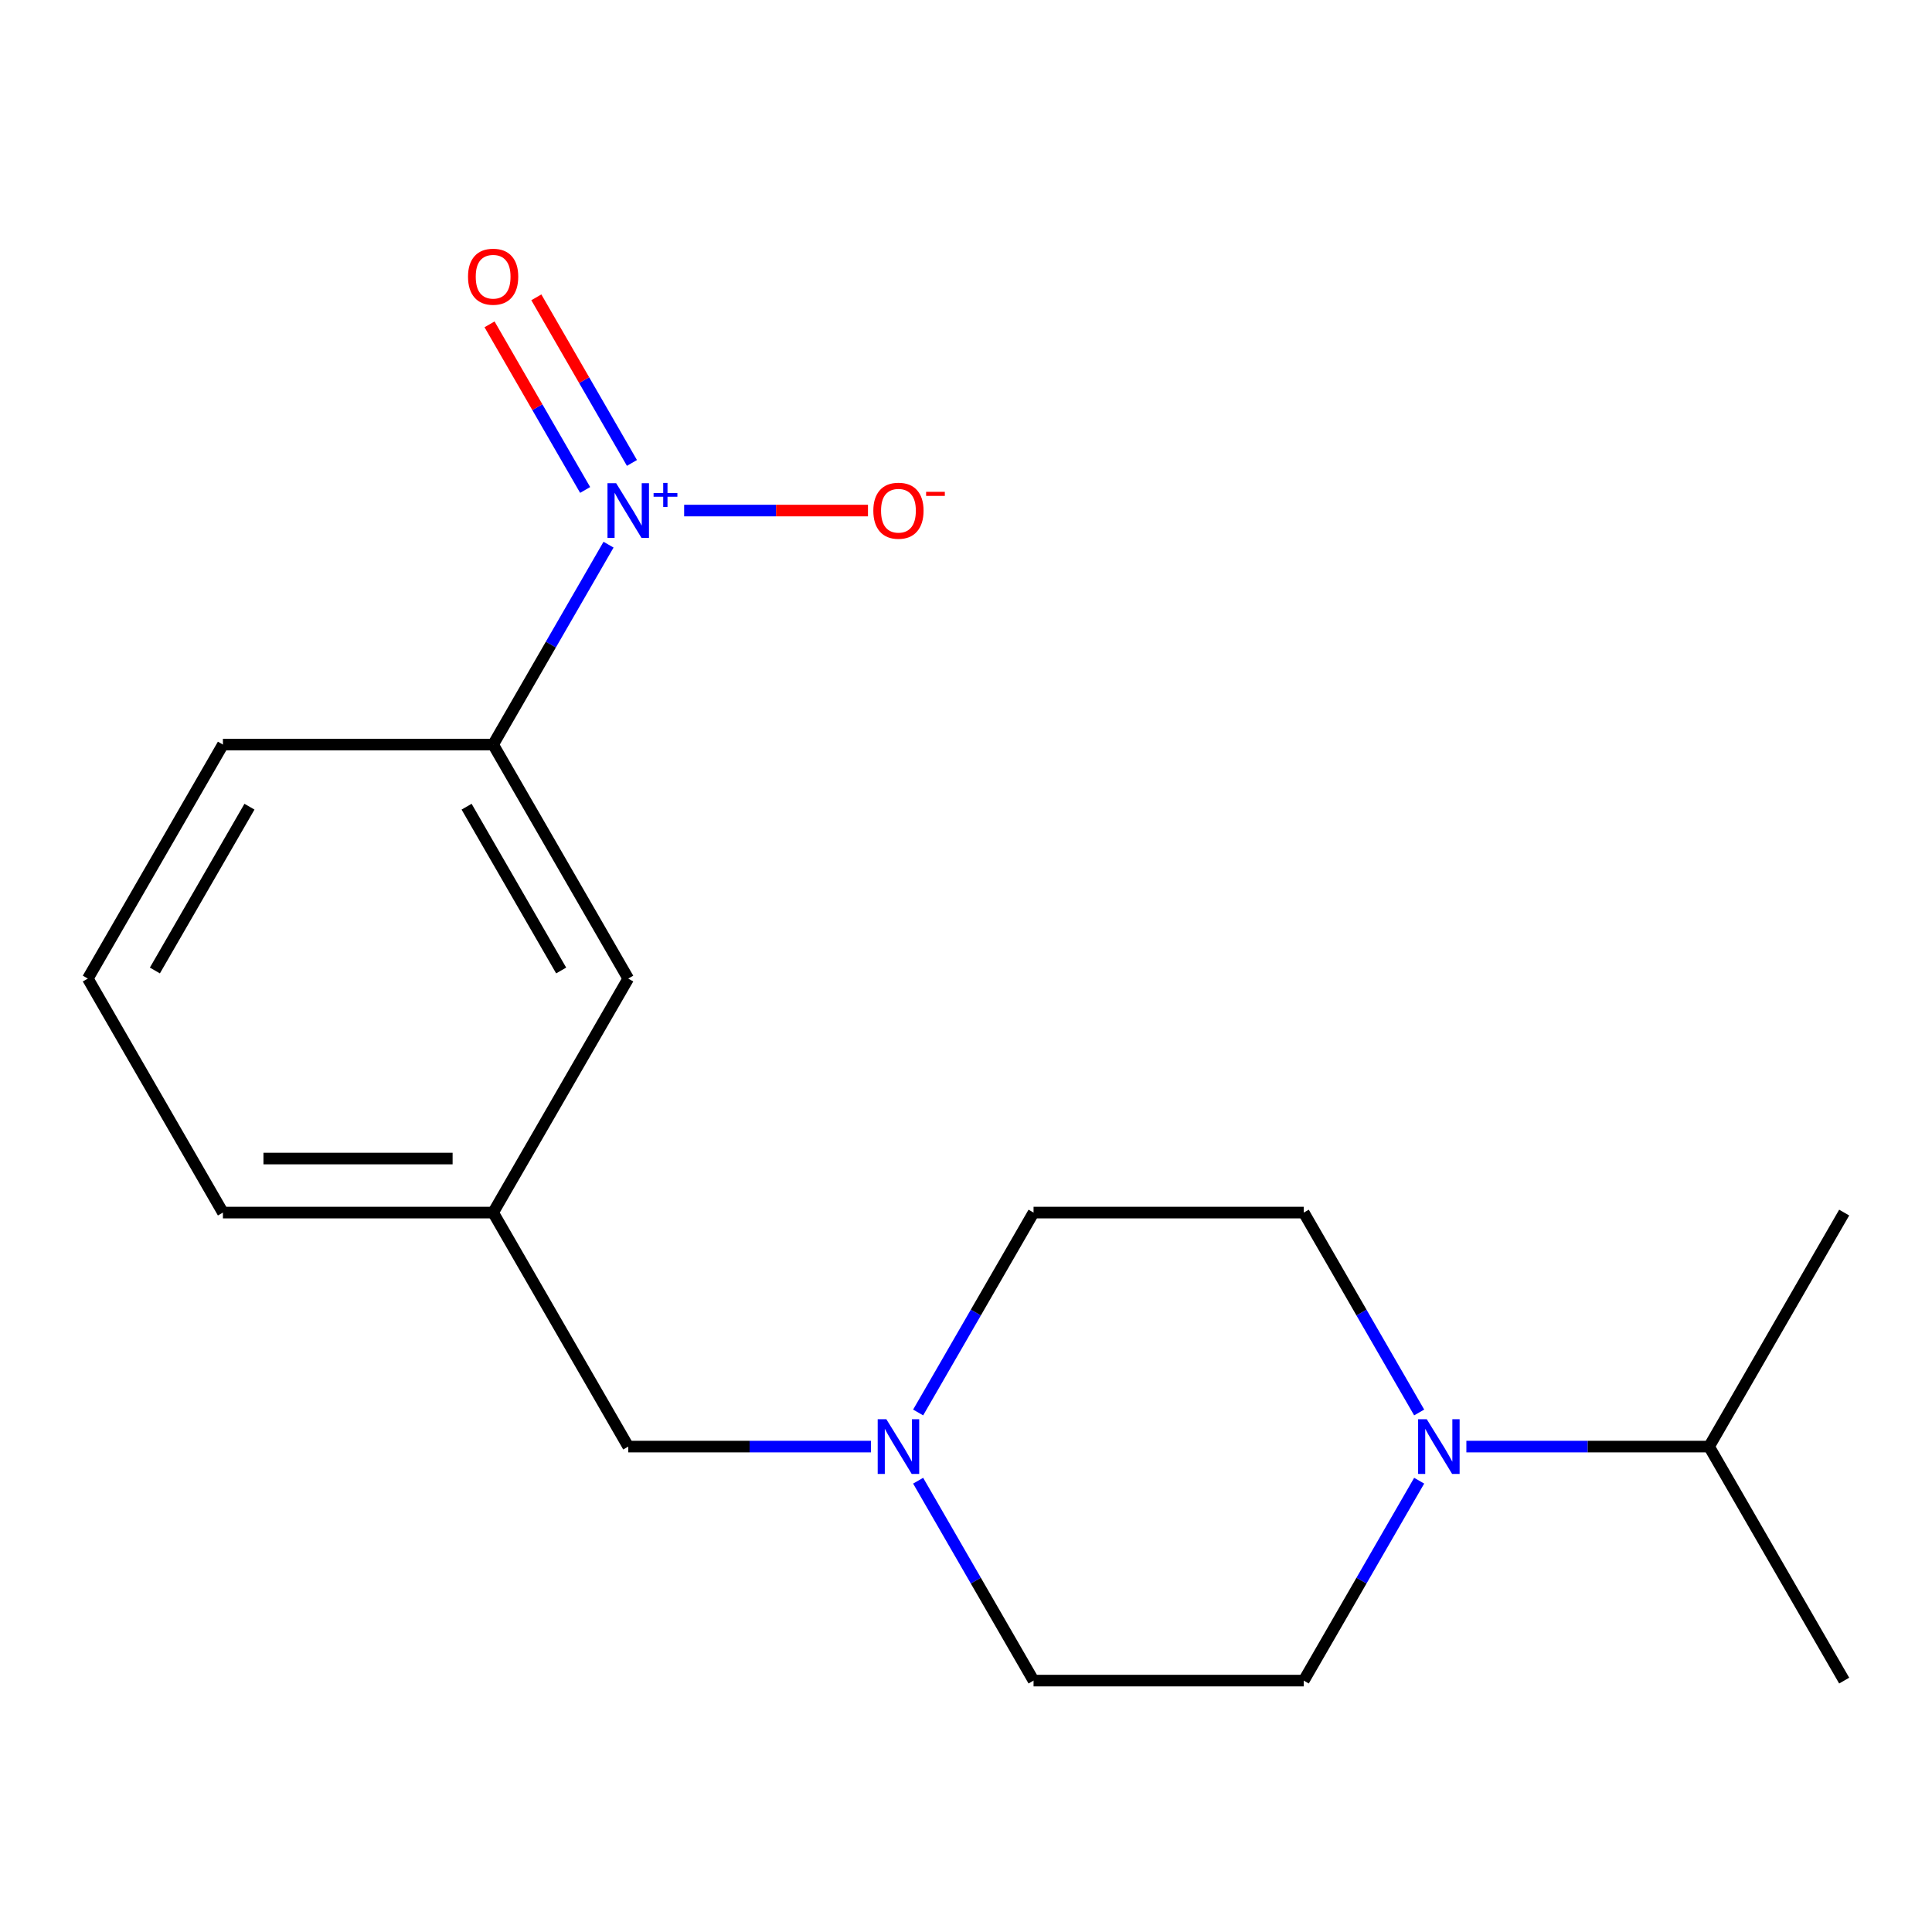 <?xml version='1.0' encoding='iso-8859-1'?>
<svg version='1.1' baseProfile='full'
              xmlns='http://www.w3.org/2000/svg'
                      xmlns:rdkit='http://www.rdkit.org/xml'
                      xmlns:xlink='http://www.w3.org/1999/xlink'
                  xml:space='preserve'
width='1000px' height='1000px' viewBox='0 0 1000 1000'>
<!-- END OF HEADER -->
<rect style='opacity:1.0;fill:#FFFFFF;stroke:none' width='1000' height='1000' x='0' y='0'> </rect>
<path class='bond-1' d='M 314.981,281.921 L 285.113,333.654' style='fill:none;fill-rule:evenodd;stroke:#0000FF;stroke-width:6px;stroke-linecap:butt;stroke-linejoin:miter;stroke-opacity:1' />
<path class='bond-1' d='M 285.113,333.654 L 255.245,385.387' style='fill:none;fill-rule:evenodd;stroke:#000000;stroke-width:6px;stroke-linecap:butt;stroke-linejoin:miter;stroke-opacity:1' />
<path class='bond-3' d='M 354.116,264.264 L 401.689,264.264' style='fill:none;fill-rule:evenodd;stroke:#0000FF;stroke-width:6px;stroke-linecap:butt;stroke-linejoin:miter;stroke-opacity:1' />
<path class='bond-3' d='M 401.689,264.264 L 449.262,264.264' style='fill:none;fill-rule:evenodd;stroke:#FF0000;stroke-width:6px;stroke-linecap:butt;stroke-linejoin:miter;stroke-opacity:1' />
<path class='bond-4' d='M 327.093,239.615 L 302.348,196.755' style='fill:none;fill-rule:evenodd;stroke:#0000FF;stroke-width:6px;stroke-linecap:butt;stroke-linejoin:miter;stroke-opacity:1' />
<path class='bond-4' d='M 302.348,196.755 L 277.603,153.896' style='fill:none;fill-rule:evenodd;stroke:#FF0000;stroke-width:6px;stroke-linecap:butt;stroke-linejoin:miter;stroke-opacity:1' />
<path class='bond-4' d='M 302.869,253.601 L 278.124,210.741' style='fill:none;fill-rule:evenodd;stroke:#0000FF;stroke-width:6px;stroke-linecap:butt;stroke-linejoin:miter;stroke-opacity:1' />
<path class='bond-4' d='M 278.124,210.741 L 253.379,167.882' style='fill:none;fill-rule:evenodd;stroke:#FF0000;stroke-width:6px;stroke-linecap:butt;stroke-linejoin:miter;stroke-opacity:1' />
<path class='bond-0' d='M 734.561,766.41 L 704.693,818.143' style='fill:none;fill-rule:evenodd;stroke:#0000FF;stroke-width:6px;stroke-linecap:butt;stroke-linejoin:miter;stroke-opacity:1' />
<path class='bond-0' d='M 704.693,818.143 L 674.825,869.876' style='fill:none;fill-rule:evenodd;stroke:#000000;stroke-width:6px;stroke-linecap:butt;stroke-linejoin:miter;stroke-opacity:1' />
<path class='bond-10' d='M 758.992,748.754 L 821.804,748.754' style='fill:none;fill-rule:evenodd;stroke:#0000FF;stroke-width:6px;stroke-linecap:butt;stroke-linejoin:miter;stroke-opacity:1' />
<path class='bond-10' d='M 821.804,748.754 L 884.615,748.754' style='fill:none;fill-rule:evenodd;stroke:#000000;stroke-width:6px;stroke-linecap:butt;stroke-linejoin:miter;stroke-opacity:1' />
<path class='bond-19' d='M 734.561,731.097 L 704.693,679.364' style='fill:none;fill-rule:evenodd;stroke:#0000FF;stroke-width:6px;stroke-linecap:butt;stroke-linejoin:miter;stroke-opacity:1' />
<path class='bond-19' d='M 704.693,679.364 L 674.825,627.632' style='fill:none;fill-rule:evenodd;stroke:#000000;stroke-width:6px;stroke-linecap:butt;stroke-linejoin:miter;stroke-opacity:1' />
<path class='bond-5' d='M 255.245,385.387 L 325.175,506.509' style='fill:none;fill-rule:evenodd;stroke:#000000;stroke-width:6px;stroke-linecap:butt;stroke-linejoin:miter;stroke-opacity:1' />
<path class='bond-5' d='M 241.51,417.541 L 290.461,502.327' style='fill:none;fill-rule:evenodd;stroke:#000000;stroke-width:6px;stroke-linecap:butt;stroke-linejoin:miter;stroke-opacity:1' />
<path class='bond-13' d='M 255.245,385.387 L 115.385,385.387' style='fill:none;fill-rule:evenodd;stroke:#000000;stroke-width:6px;stroke-linecap:butt;stroke-linejoin:miter;stroke-opacity:1' />
<path class='bond-2' d='M 450.798,748.754 L 387.987,748.754' style='fill:none;fill-rule:evenodd;stroke:#0000FF;stroke-width:6px;stroke-linecap:butt;stroke-linejoin:miter;stroke-opacity:1' />
<path class='bond-2' d='M 387.987,748.754 L 325.175,748.754' style='fill:none;fill-rule:evenodd;stroke:#000000;stroke-width:6px;stroke-linecap:butt;stroke-linejoin:miter;stroke-opacity:1' />
<path class='bond-11' d='M 475.229,731.097 L 505.097,679.364' style='fill:none;fill-rule:evenodd;stroke:#0000FF;stroke-width:6px;stroke-linecap:butt;stroke-linejoin:miter;stroke-opacity:1' />
<path class='bond-11' d='M 505.097,679.364 L 534.965,627.632' style='fill:none;fill-rule:evenodd;stroke:#000000;stroke-width:6px;stroke-linecap:butt;stroke-linejoin:miter;stroke-opacity:1' />
<path class='bond-12' d='M 475.229,766.41 L 505.097,818.143' style='fill:none;fill-rule:evenodd;stroke:#0000FF;stroke-width:6px;stroke-linecap:butt;stroke-linejoin:miter;stroke-opacity:1' />
<path class='bond-12' d='M 505.097,818.143 L 534.965,869.876' style='fill:none;fill-rule:evenodd;stroke:#000000;stroke-width:6px;stroke-linecap:butt;stroke-linejoin:miter;stroke-opacity:1' />
<path class='bond-8' d='M 325.175,506.509 L 255.245,627.632' style='fill:none;fill-rule:evenodd;stroke:#000000;stroke-width:6px;stroke-linecap:butt;stroke-linejoin:miter;stroke-opacity:1' />
<path class='bond-6' d='M 674.825,627.632 L 534.965,627.632' style='fill:none;fill-rule:evenodd;stroke:#000000;stroke-width:6px;stroke-linecap:butt;stroke-linejoin:miter;stroke-opacity:1' />
<path class='bond-7' d='M 674.825,869.876 L 534.965,869.876' style='fill:none;fill-rule:evenodd;stroke:#000000;stroke-width:6px;stroke-linecap:butt;stroke-linejoin:miter;stroke-opacity:1' />
<path class='bond-9' d='M 255.245,627.632 L 325.175,748.754' style='fill:none;fill-rule:evenodd;stroke:#000000;stroke-width:6px;stroke-linecap:butt;stroke-linejoin:miter;stroke-opacity:1' />
<path class='bond-18' d='M 255.245,627.632 L 115.385,627.632' style='fill:none;fill-rule:evenodd;stroke:#000000;stroke-width:6px;stroke-linecap:butt;stroke-linejoin:miter;stroke-opacity:1' />
<path class='bond-18' d='M 234.266,599.659 L 136.364,599.659' style='fill:none;fill-rule:evenodd;stroke:#000000;stroke-width:6px;stroke-linecap:butt;stroke-linejoin:miter;stroke-opacity:1' />
<path class='bond-16' d='M 884.615,748.754 L 954.545,869.876' style='fill:none;fill-rule:evenodd;stroke:#000000;stroke-width:6px;stroke-linecap:butt;stroke-linejoin:miter;stroke-opacity:1' />
<path class='bond-17' d='M 884.615,748.754 L 954.545,627.632' style='fill:none;fill-rule:evenodd;stroke:#000000;stroke-width:6px;stroke-linecap:butt;stroke-linejoin:miter;stroke-opacity:1' />
<path class='bond-14' d='M 115.385,385.387 L 45.455,506.509' style='fill:none;fill-rule:evenodd;stroke:#000000;stroke-width:6px;stroke-linecap:butt;stroke-linejoin:miter;stroke-opacity:1' />
<path class='bond-14' d='M 129.12,417.541 L 80.168,502.327' style='fill:none;fill-rule:evenodd;stroke:#000000;stroke-width:6px;stroke-linecap:butt;stroke-linejoin:miter;stroke-opacity:1' />
<path class='bond-15' d='M 45.455,506.509 L 115.385,627.632' style='fill:none;fill-rule:evenodd;stroke:#000000;stroke-width:6px;stroke-linecap:butt;stroke-linejoin:miter;stroke-opacity:1' />
<path  class='atom-0' d='M 318.915 250.104
L 328.195 265.104
Q 329.115 266.584, 330.595 269.264
Q 332.075 271.944, 332.155 272.104
L 332.155 250.104
L 335.915 250.104
L 335.915 278.424
L 332.035 278.424
L 322.075 262.024
Q 320.915 260.104, 319.675 257.904
Q 318.475 255.704, 318.115 255.024
L 318.115 278.424
L 314.435 278.424
L 314.435 250.104
L 318.915 250.104
' fill='#0000FF'/>
<path  class='atom-0' d='M 338.291 255.209
L 343.28 255.209
L 343.28 249.955
L 345.498 249.955
L 345.498 255.209
L 350.62 255.209
L 350.62 257.11
L 345.498 257.11
L 345.498 262.39
L 343.28 262.39
L 343.28 257.11
L 338.291 257.11
L 338.291 255.209
' fill='#0000FF'/>
<path  class='atom-1' d='M 738.495 734.594
L 747.775 749.594
Q 748.695 751.074, 750.175 753.754
Q 751.655 756.434, 751.735 756.594
L 751.735 734.594
L 755.495 734.594
L 755.495 762.914
L 751.615 762.914
L 741.655 746.514
Q 740.495 744.594, 739.255 742.394
Q 738.055 740.194, 737.695 739.514
L 737.695 762.914
L 734.015 762.914
L 734.015 734.594
L 738.495 734.594
' fill='#0000FF'/>
<path  class='atom-3' d='M 458.775 734.594
L 468.055 749.594
Q 468.975 751.074, 470.455 753.754
Q 471.935 756.434, 472.015 756.594
L 472.015 734.594
L 475.775 734.594
L 475.775 762.914
L 471.895 762.914
L 461.935 746.514
Q 460.775 744.594, 459.535 742.394
Q 458.335 740.194, 457.975 739.514
L 457.975 762.914
L 454.295 762.914
L 454.295 734.594
L 458.775 734.594
' fill='#0000FF'/>
<path  class='atom-4' d='M 452.035 264.344
Q 452.035 257.544, 455.395 253.744
Q 458.755 249.944, 465.035 249.944
Q 471.315 249.944, 474.675 253.744
Q 478.035 257.544, 478.035 264.344
Q 478.035 271.224, 474.635 275.144
Q 471.235 279.024, 465.035 279.024
Q 458.795 279.024, 455.395 275.144
Q 452.035 271.264, 452.035 264.344
M 465.035 275.824
Q 469.355 275.824, 471.675 272.944
Q 474.035 270.024, 474.035 264.344
Q 474.035 258.784, 471.675 255.984
Q 469.355 253.144, 465.035 253.144
Q 460.715 253.144, 458.355 255.944
Q 456.035 258.744, 456.035 264.344
Q 456.035 270.064, 458.355 272.944
Q 460.715 275.824, 465.035 275.824
' fill='#FF0000'/>
<path  class='atom-4' d='M 479.355 254.567
L 489.044 254.567
L 489.044 256.679
L 479.355 256.679
L 479.355 254.567
' fill='#FF0000'/>
<path  class='atom-5' d='M 242.245 143.222
Q 242.245 136.422, 245.605 132.622
Q 248.965 128.822, 255.245 128.822
Q 261.525 128.822, 264.885 132.622
Q 268.245 136.422, 268.245 143.222
Q 268.245 150.102, 264.845 154.022
Q 261.445 157.902, 255.245 157.902
Q 249.005 157.902, 245.605 154.022
Q 242.245 150.142, 242.245 143.222
M 255.245 154.702
Q 259.565 154.702, 261.885 151.822
Q 264.245 148.902, 264.245 143.222
Q 264.245 137.662, 261.885 134.862
Q 259.565 132.022, 255.245 132.022
Q 250.925 132.022, 248.565 134.822
Q 246.245 137.622, 246.245 143.222
Q 246.245 148.942, 248.565 151.822
Q 250.925 154.702, 255.245 154.702
' fill='#FF0000'/>
</svg>

